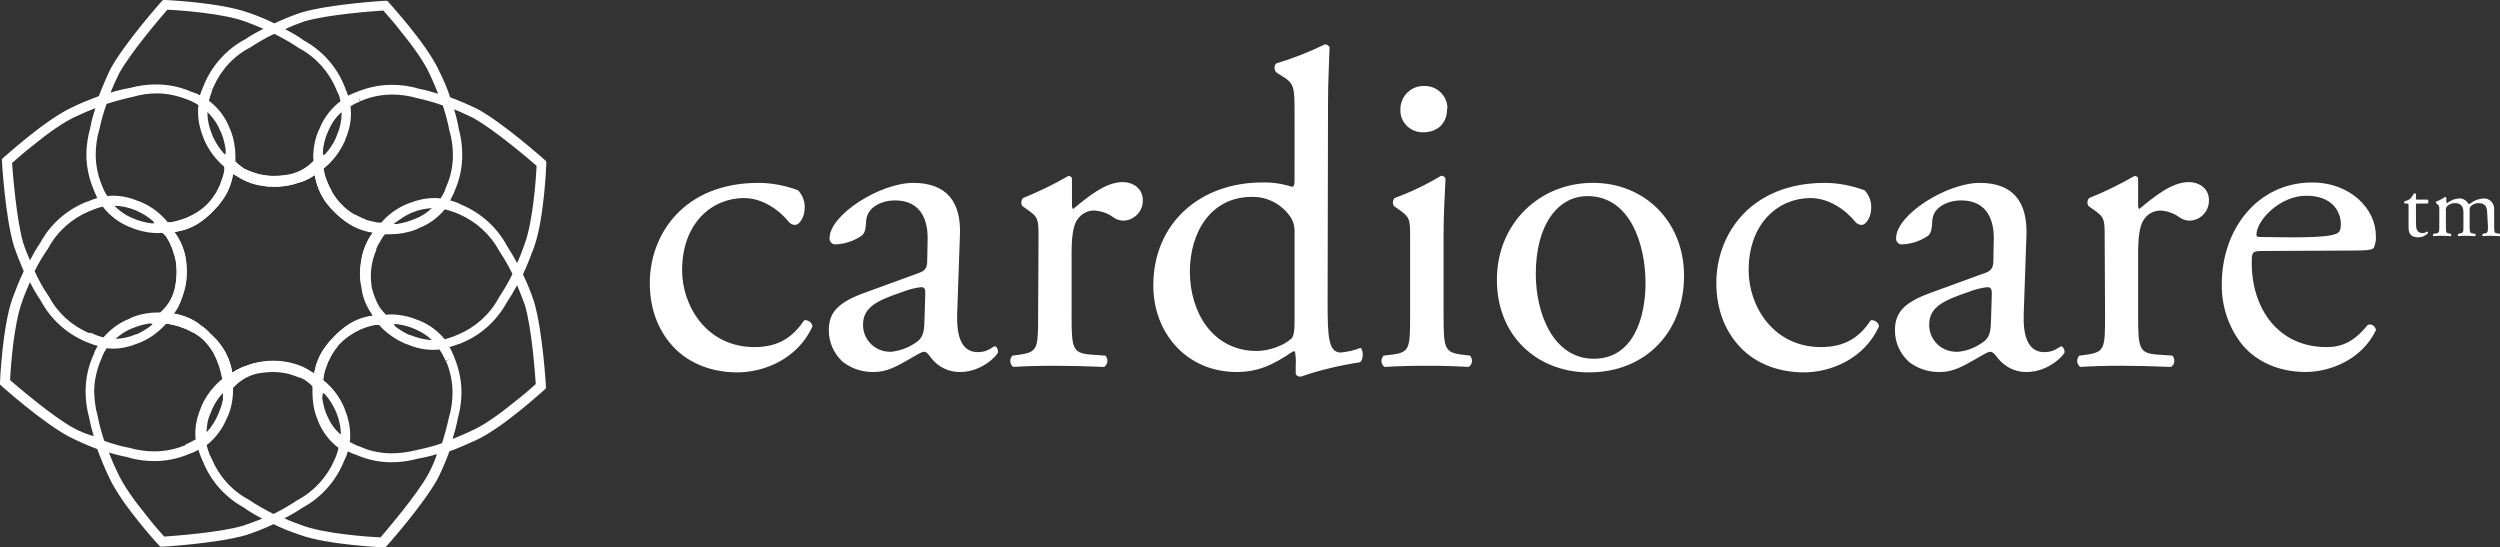 <?xml version="1.0" encoding="UTF-8"?> <svg xmlns="http://www.w3.org/2000/svg" xmlns:xlink="http://www.w3.org/1999/xlink" id="Слой_1" x="0" y="0" viewBox="0 0 642.5 140.6" xml:space="preserve"><rect x="0" y="0" width="642.5" height="140.6" fill="#333333" stroke="none"/><style>.st0{fill:#fff}</style><g id="Слой_1-2"><path class="st0" d="M205.1 48.9c1.2 1.3 1.8 2.9 1.7 4.6 0 2.1-1.2 4.3-2.5 4.3-.6 0-1.2-.3-1.6-.8-2.5-3.1-6.8-6.1-11.5-6.1-8.1 0-15.9 6.3-15.9 18.6 0 9 6.2 19.7 18.6 19.7 6.7 0 10.1-3 12.8-6.9 1-.1 1.9.5 2.1 1.5v.1c-3.9 8.5-12.6 11.8-19.3 11.8-6.1 0-11.8-2-15.8-5.9s-6.7-9.6-6.7-17.1c0-12.5 8.8-25.7 27.9-25.7 3.5 0 7 .7 10.2 1.9m24 41.5c2.6-.3 5-1.3 7-2.9 1.4-1.4 1.4-3 1.5-5.4l.2-6.8c0-1.3-.4-1.5-1.1-1.5-1.6.2-3.2.6-4.7 1.2-6.8 2.3-10.2 4-10.2 8.5 0 3.9 3.2 7 7.1 6.9.1.1.1.1.2 0m7.2-20.3c1.7-.6 2-1.6 2-3.3l.1-5.3c.1-4.3-1.3-10-8.4-10-3.2 0-7.1 1.6-7.4 5.2-.1 1.8-.2 3.2-1.2 3.9-1.9 1.3-4.2 2.1-6.6 2.2-.8.1-1.5-.5-1.6-1.3v-.3c0-6 13-14.2 21.5-14.2s12.4 4.8 12 13.5l-.7 20c-.2 5.3.8 10 5.3 10 1 0 2-.2 2.9-.7.6-.3 1.1-.8 1.5-.8s.8.7.8 1.5c0 .6-4 5.1-9.7 5.1-2.9.1-5.7-1.3-7.5-3.6-.5-.7-1.1-1.6-1.8-1.6s-2.2 1-4.5 2.3c-2.5 1.4-5.1 2.9-8.3 2.9-2.9.1-5.8-.8-8.1-2.6-2.3-2.1-3.6-5-3.6-8.1 0-4.5 2.2-7.2 9.6-9.8l13.7-5zm30.6-9.2c0-4.5 0-5.1-3.1-7.2l-1-.7c-.5-.6-.4-1.5.1-2.1 4-1.6 7.9-3.5 11.7-5.7.6.1.9.3.9.8v6.7c0 .6.1.9.3 1 4-3.3 8.4-6.9 12.7-6.9 2.9 0 5.2 1.8 5.2 4.6.1 2.8-2.1 5.2-4.9 5.3h-.1c-.9 0-1.8-.3-2.5-.8-1.5-1.1-3.2-1.7-5.1-1.8-1.7 0-3.2.9-4.2 2.3-1.2 1.6-1.5 5-1.5 8.9V81c0 8.3.2 9.7 4.6 10.1l4.1.3c.7.8.7 2.1-.2 2.8 0 0-.1 0-.1.1-5.4-.2-8.8-.3-12.8-.3s-7.6.1-10.6.3c-.9-.7-1-2-.3-2.8 0 0 0-.1.1-.1l2.2-.3c4.3-.7 4.4-1.7 4.4-10.1l.1-20.1zm65.8-1c.1-1.6-.3-3.2-1.3-4.5-2.3-3.1-5.9-4.9-9.7-4.8-10.5 0-15.9 9.1-15.9 19.2 0 10.5 5.9 20.4 17.2 20.4 3.1 0 7-1.4 8.9-3.2.7-.7.8-2.4.8-4.3V59.9zm8.5 17.3c0 9.1.1 13.4 3.4 13.4 1.7-.2 3.4-.5 5-1.2.8.2.9 3.1-.1 3.7-5.2.8-10.3 2-15.2 3.7-.7 0-1.3-.3-1.3-.9v-2c.1-1.2 0-2.4-.2-3.6h-.5c-5.1 3.5-9 5.3-14.5 5.3-12.8 0-21.4-10-21.4-22.2 0-16.2 12.2-26.5 27.9-26.5 2.6-.1 5.2.3 7.7 1.1.6 0 .7-.7.7-1.6V28.9c0-6.8-.1-7.5-3.6-9.6l-1.1-.7c-.6-.7-.6-1.7 0-2.3 4.3-1.3 8.4-2.9 12.5-4.9.5 0 .9.3 1.2.7-.1 3.5-.4 9.2-.4 14.3l-.1 50.8zM371.9 28c0 4.1-2.9 6-6.1 6-3.1.1-5.8-2.3-5.9-5.4v-.3c-.1-3.3 2.4-6.1 5.8-6.2h.5c3.2 0 5.8 2.6 5.8 5.8-.1 0-.1 0-.1.1m-9.5 32.9c0-4.5 0-5.1-3.1-7.2l-1-.7c-.5-.6-.4-1.5.1-2.1 4.1-1.5 8.1-3.4 11.9-5.7.5-.1 1 .2 1.2.7-.2 4-.5 9.6-.5 14.3V81c0 8.3.2 9.5 4.4 10.1l2.4.3c.7.8.7 2.1-.2 2.8 0 0-.1 0-.1.1-3.5-.2-6.8-.3-10.8-.3s-7.6.1-10.9.3c-.9-.7-1-2-.3-2.8 0 0 0-.1.1-.1l2.4-.3c4.3-.6 4.4-1.7 4.4-10.1V60.9zM408 50.4c-7.6 0-13.3 7.3-13.3 20 0 10.5 4.7 21.8 14.9 21.8s13.3-10.6 13.3-19.5c0-9.8-3.9-22.3-14.9-22.3m24.8 20.5c0 14.4-9.9 24.8-24.4 24.8-13.3 0-23.7-9.3-23.7-23.8s11-24.9 24.6-24.9c13-.1 23.5 9.6 23.5 23.9zm46.4-22c1.2 1.3 1.8 2.9 1.7 4.6 0 2.1-1.2 4.3-2.5 4.3-.6 0-1.2-.3-1.6-.8-2.5-3.1-6.8-6.1-11.5-6.1-8.1 0-15.9 6.3-15.9 18.6 0 9 6.2 19.7 18.6 19.7 6.7 0 10.2-3 12.8-6.9 1-.1 1.9.5 2.1 1.5v.1c-3.9 8.5-12.6 11.8-19.3 11.8-6.1 0-11.8-2-15.8-5.9s-6.7-9.6-6.7-17.1c0-12.5 8.8-25.7 27.9-25.7 3.4 0 6.9.7 10.2 1.9m24 41.5c2.6-.2 5-1.3 7-2.9 1.4-1.4 1.4-3 1.5-5.4l.2-6.8c0-1.3-.5-1.5-1.2-1.5-1.6.2-3.2.6-4.7 1.2-6.8 2.3-10.2 4-10.2 8.5 0 3.9 3.2 7 7.1 6.9.1.1.2.1.3 0m7.1-20.3c1.7-.6 2-1.6 2-3.3l.1-5.3c.1-4.3-1.3-10-8.4-10-3.2 0-7.2 1.6-7.4 5.2-.1 1.8-.2 3.2-1.1 3.9-1.9 1.3-4.2 2.1-6.6 2.2-.8.1-1.5-.5-1.6-1.3v-.3c0-6 13-14.2 21.5-14.2s12.3 4.8 12 13.5l-.7 20c-.2 5.3.8 10 5.3 10 1 0 2-.2 2.9-.7.6-.3 1.2-.8 1.5-.8s.8.7.8 1.5c0 .6-4 5.1-9.7 5.1-2.9.1-5.7-1.3-7.5-3.6-.5-.7-1.2-1.6-1.9-1.6s-2.2 1-4.5 2.3c-2.5 1.4-5.1 2.9-8.3 2.9-2.9.1-5.8-.8-8.1-2.6-2.3-2.1-3.6-5-3.6-8.1 0-4.5 2.2-7.2 9.6-9.8l13.7-5zm30.6-9.2c0-4.5 0-5.1-3.1-7.2l-1-.7c-.5-.6-.4-1.5.1-2.1 4-1.6 7.9-3.5 11.7-5.7.6.1.9.3.9.8v6.7c0 .6.1.9.3 1 4-3.3 8.4-6.9 12.7-6.9 2.9 0 5.2 1.8 5.2 4.6.1 2.8-2.1 5.2-4.9 5.3h-.1c-.9 0-1.8-.3-2.5-.8-1.5-1.1-3.2-1.7-5.1-1.8-1.7.1-3.2.9-4.1 2.3-1.2 1.6-1.5 5-1.5 8.9V81c0 8.3.2 9.7 4.6 10.1l4.2.3c.7.8.7 2.1-.2 2.8 0 0-.1 0-.1.1-5.4-.2-8.8-.3-12.8-.3s-7.6.1-10.6.3c-.9-.7-1-2-.3-2.8 0 0 0-.1.1-.1l2.2-.3c4.3-.7 4.4-1.7 4.4-10.1l-.1-20.1zm48 .1c8.5 0 11.1-.5 12-1.2.3-.2.7-.7.7-2.2 0-3.2-2.2-7.3-8.9-7.3s-12.7 6.2-12.8 10c0 .2 0 .6.8.6l8.2.1zm-7.1 3.5c-3 0-3.1.2-3.1 3.1 0 11.7 6.8 21.6 19.2 21.6 3.8 0 7-1.2 10.6-5.7.8-.3 1.7.1 2 .9.1.2.1.3.1.5-3.8 7.8-12.1 10.7-18.1 10.7-7.5 0-13.4-3.2-16.7-7.6-3.2-4.3-4.9-9.6-4.8-15 0-14.2 9.3-26.1 23.2-26.1 9.9 0 16.4 6.8 16.4 13.7.1 1-.1 2-.5 3-.3.7-2 .8-6.8.8l-21.5.1zm-448.9 3.1c-.8-1.5-1.7-3-2.6-4.4-2.5-4.7-6.6-8.4-11.5-10.5-.2-.1-.4-.1-.5-.2l-.5-.3c-.7-.3-1.4-.5-2.1-.7l.9-1.8c.1-.3.2-.4.2-.5s.1-.3.2-.5c1.2-2.8 1.8-5.8 1.8-8.9 0-2.3-.3-4.5-.9-6.7-.3-1.7-.7-3.4-1.2-5 1.6.6 3.2 1.4 4.9 2.2 5.6 3.1 14.3 10.6 16.3 12.3-.1 2.8-.9 14.4-3.1 20.2-.6 1.7-1.2 3.3-1.9 4.8m2 10.8c1.8 6.1 2.6 17.6 2.8 20.3-.9.8-3 2.7-5.6 4.7-3.4 2.8-7.7 5.9-10.9 7.3-1.7.8-3.3 1.5-4.9 2.1.5-1.6 1-3.3 1.3-5 .6-2.2 1-4.6 1-6.9 0-3-.6-5.9-1.7-8.7-.1-.2-.1-.3-.2-.5 0-.1-.1-.3-.2-.5-.3-.7-.6-1.4-1-2 .6-.2 1.3-.4 1.9-.6.3-.1.4-.2.6-.2s.2-.1.5-.2c5-2 9.1-5.7 11.7-10.4 1-1.5 1.9-3 2.7-4.5.7 1.6 1.3 3.3 2 5.1zm-24.8 43.4c-3.1 5.6-10.6 14.3-12.3 16.3-2.8-.1-14.4-.9-20.2-3.1-1.6-.6-3.1-1.1-4.5-1.8 1.6-.8 3.1-1.7 4.6-2.7 4.7-2.5 8.4-6.6 10.5-11.5.1-.2.2-.4.2-.5s.2-.3.3-.6c.3-.6.5-1.2.7-1.9.4.2.9.4 1.3.6l.6.2s.2.1.5.2c2.8 1.2 5.8 1.8 8.8 1.8 2.3 0 4.5-.3 6.7-.9 1.7-.3 3.4-.7 5-1.2-.6 1.8-1.3 3.4-2.2 5.1zm-47.6 13.3c-6.1 1.8-17.6 2.6-20.3 2.8-.8-.9-2.7-3-4.7-5.6-2.8-3.4-5.9-7.7-7.3-10.9-.9-1.8-1.6-3.5-2.2-5.1 1.6.5 3.3.9 4.8 1.2 2.2.7 4.6 1 6.9 1 3 0 5.9-.6 8.6-1.7.2-.1.4-.2.5-.2l.5-.2c.6-.2 1.1-.5 1.7-.8.2.7.4 1.3.7 2 .1.3.2.4.3.6 0 .2.1.3.2.5 2 5 5.7 9.1 10.4 11.7 1.5 1.1 3.1 2 4.8 2.9-1.6.6-3.1 1.2-4.9 1.8zM18.9 110c-5.6-3.1-14.3-10.6-16.3-12.3.1-2.8.9-14.4 3.1-20.2.6-1.8 1.3-3.4 2-5 .8 1.7 1.8 3.3 2.8 4.8C13 82 17.1 85.7 22 87.8c.3.1.4.2.5.2s.3.1.5.2c.7.3 1.4.5 2.1.7-.3.6-.7 1.2-.9 1.8-.1.3-.1.4-.2.6l-.2.4c-1.2 2.8-1.8 5.8-1.8 8.9 0 2.3.3 4.5.9 6.7.3 1.6.7 3.2 1.2 4.8-1.8-.5-3.5-1.2-5.2-2.1zm-13-47.8c-1.7-6.1-2.6-17.6-2.8-20.3.9-.8 3-2.7 5.6-4.7 3.4-2.8 7.7-5.9 10.9-7.3 1.7-.8 3.3-1.5 4.9-2.1-.5 1.6-1 3.3-1.3 5-.6 2.2-1 4.6-1 6.9 0 3 .6 5.9 1.7 8.6l.2.5c0 .1.1.3.2.5.2.5.5 1.1.7 1.6-.7.2-1.3.4-2 .7-.3.1-.4.2-.5.2l-.6.2c-5 2.1-9.1 5.8-11.6 10.5-1 1.4-1.8 2.9-2.6 4.4-.7-1.6-1.3-3.1-1.8-4.7zm24.7-43.3C33.7 13.3 41.2 4.6 43 2.5c2.8.1 14.4.9 20.2 3.1 1.6.6 3.1 1.2 4.5 1.8-1.6.8-3.2 1.7-4.7 2.7-4.7 2.5-8.4 6.6-10.5 11.5-.1.2-.1.4-.2.5-.1.2-.2.3-.2.5-.3.6-.5 1.2-.7 1.9-.4-.2-.9-.5-1.3-.6l-.6-.2s-.2-.1-.5-.2c-2.8-1.2-5.8-1.8-8.9-1.8-2.3 0-4.5.3-6.7.9-1.7.3-3.4.7-5 1.2.7-1.7 1.4-3.3 2.2-4.9zm53.5 88c-.1-.3-.3-.6-.3-.7-.5-1.3-.8-2.6-1-4l.2-1.2.5.3c1.1 1.2 2 2.7 2.7 4.2.1.2.2.4.3.7.7 1.7 1.1 3.6 1.1 5.4v.1c-1.6-1.3-2.7-3-3.5-4.8zm-29.9-.9c.1-.3.2-.6.3-.8.7-1.5 1.6-3 2.8-4.2v1.7c-.2 1-.5 2-.9 3-.1.2-.2.4-.3.7-.7 1.7-1.7 3.3-3 4.7 0-1.7.3-3.5 1.1-5.1zM34.7 54c.3.1.6.2.7.3 1.4.6 2.7 1.5 3.9 2.5l.4.6h-.8c-1.4-.2-2.7-.5-4-1-.2-.1-.4-.2-.7-.3-1.8-.7-3.4-1.8-4.8-3.2 1.8 0 3.6.4 5.3 1.1zm22-20.2c.1.3.3.6.3.7.5 1.3.8 2.6 1 4v1.3l-.6-.5c-1.1-1.3-2-2.7-2.7-4.2-.1-.2-.2-.5-.3-.8-.7-1.7-1.1-3.6-1.1-5.4v-.1c1.5 1.4 2.6 3.1 3.4 5zM39.3 83.3c-1.2 1-2.5 1.8-3.9 2.5l-.7.2c-1.6.7-3.3 1-5 1.1 1.3-1.2 2.8-2.2 4.5-2.8l.8-.3c1-.4 2-.6 3-.8l.6-.1.7.2zm62.7 0c1.4.2 2.7.5 4 1 .2.1.4.2.7.3 1.6.7 3.1 1.6 4.3 2.8-1.8-.1-3.6-.5-5.3-1.2l-.7-.2c-1.2-.6-2.4-1.3-3.4-2.1l-.4-.6h.8zM88.7 56.7c2.1 1.6 4.6 2.6 7.2 3-1.6 2.1-2.6 4.6-3 7.2-.2 1.1-.3 2.2-.3 3.3 0 1.2.1 2.4.4 3.5v.2c.3 2.5 1.3 4.8 2.7 6.8l.2.4c-2.6.3-5.1 1.3-7.2 2.9-1.2.9-2.3 1.9-3.3 3-.6.6-1.1 1.2-1.6 1.9-1.6 2.1-2.6 4.5-3 7.1-.3-.2-.5-.4-.8-.5-1.9-1.3-4.1-2.1-6.4-2.5-1.1-.2-2.2-.3-3.3-.3-1.7 0-3.3.2-4.9.6l-.3.1c-.8.2-1.5.5-2.3.8h-.1c-.6.2-1.1.5-1.7.8-.5.2-.8.5-1.3.8-.4-2.5-1.3-4.8-2.8-6.9-.8-1.2-1.8-2.2-2.9-3.2-.7-.8-1.5-1.5-2.4-2.1-2-1.6-4.4-2.6-6.9-3 .3-.5.6-.9.9-1.4s.5-1.1.8-1.7v-.1.1c.3-.8.6-1.5.8-2.3 0 0 0-.1.1-.3.5-1.7.7-3.4.7-5.1 0-1-.1-2-.2-3-.4-2.6-1.4-5.1-3-7.2 2.6-.3 5.1-1.3 7.2-2.9 1.2-.9 2.3-1.9 3.3-3 .6-.6 1.1-1.2 1.6-1.9 1.6-2.1 2.6-4.5 3-7.1.3.2.6.4.9.5 1.9 1.3 4 2.1 6.3 2.5 1.1.2 2.2.3 3.3.3 1.7 0 3.3-.2 4.9-.6.1 0 .2-.1.3-.1.8-.2 1.5-.5 2.3-.7.6-.3 1.2-.5 1.7-.8s.8-.5 1.3-.8c.4 2.5 1.4 4.9 2.8 6.9.9 1.2 1.9 2.3 3 3.3.6.5 1.3 1 2 1.5zm13.2.3c1.1-.8 2.2-1.5 3.4-2.1.2-.1.4-.2.7-.3 1.6-.7 3.3-1 5-1.1-1.3 1.2-2.8 2.2-4.5 2.8-.3.1-.6.3-.8.3-1.3.5-2.6.8-3.9 1l-.6-.1.7-.5zM87.8 29.1c0 1.9-.4 3.8-1.2 5.6-.1.3-.2.6-.3.8-.7 1.5-1.6 2.9-2.8 4.2l-.5.1v-1.3c.2-1.4.5-2.7 1-4 .1-.2.2-.4.3-.7.8-1.9 1.9-3.6 3.4-4.9.1 0 .1.1.1.2zm-34.3-6.6l1.1.5c.1-.2.1-.4.2-.5 1.9-4.4 5.2-8.1 9.5-10.3 2-1.3 4-2.5 6.2-3.5 2.2 1.1 4.3 2.3 6.4 3.7 4.3 2.3 7.6 6 9.5 10.5 0 .1.1.2.2.5s.2.4.3.6c.3.6.5 1.3.6 2-2.3 1.8-4.2 4.1-5.3 6.9-.1.2-.2.5-.4.8-.9 2.2-1.3 4.5-1.3 6.8 0 .3.1.7.1 1-1.9 2-4.5 3.3-7.3 3.6-.9.1-1.8.2-2.7.2-1.5 0-3-.2-4.5-.6l-.2-.1c-.7-.2-1.3-.4-2-.7-.5-.2-1-.4-1.4-.7-.7-.5-1.4-1-2-1.7v-1.3c0-2.3-.4-4.5-1.2-6.6-.1-.3-.3-.6-.3-.7-1.1-2.8-2.9-5.2-5.3-7 .2-.8.4-1.5.7-2.3 0-.1.1-.3.2-.5l-1.1-.6zm-27 25.9c0-.1-.1-.3-.2-.5l-1.1.5 1.1-.5c-.1-.2-.1-.3-.2-.5-1-2.4-1.5-5.1-1.5-7.7 0-2.1.3-4.3.9-6.3.5-2.3 1.1-4.5 1.9-6.7 2.2-.7 4.4-1.3 6.7-1.8 2-.6 4.1-.9 6.2-.9 2.7 0 5.4.6 7.9 1.6l.5.2.5.2c.6.3 1.2.6 1.8 1-.1.6-.1 1.2-.1 1.8 0 2.2.5 4.4 1.3 6.4.1.2.2.5.3.8 1.2 2.7 3 5.1 5.3 7 0 .3-.1.6-.1 1-.1.6-.3 1.2-.5 1.8s-.3.9-.5 1.4v.1l-.1.2-.9 1.8-.1.2c-.6.9-1.2 1.8-2 2.6-1.1 1.2-2.4 2.2-3.9 3l-.2.1c-.6.3-1.2.6-1.9.9h-.1c-.6.2-1 .4-1.5.5-.7.2-1.4.4-2 .5h-.9c-1.8-2.2-4.1-4-6.7-5.1-.4-.2-.6-.3-.8-.3-2.1-.9-4.3-1.4-6.5-1.4-.5 0-1 0-1.5.1-.5-.7-.8-1.3-1.1-2zm-3.6 37.2c-4.5-1.9-8.1-5.2-10.4-9.5-1.4-2-2.6-4.2-3.6-6.4 1-2.1 2.2-4 3.5-5.9 2.3-4.3 6-7.6 10.5-9.5.1 0 .3-.1.5-.2l.5-.2c.8-.3 1.6-.6 2.5-.8 1.8 2.3 4.1 4.1 6.8 5.2.2.1.5.2.8.3 2.2.9 4.5 1.3 6.8 1.3.3 0 .7-.1 1-.1.3.3.6.5.8.8.3.5.6.9.8 1.3s.4.8.6 1.3v.1l.2.3c.2.6.4 1.2.6 1.9.1.2.1.3.1.3.4 1.4.5 2.8.5 4.2 0 1-.1 1.9-.2 2.9-.4 2.9-1.8 5.5-4 7.4h-.6c-2.2 0-4.5.4-6.5 1.2-.3.1-.6.3-.8.4-2.6 1-4.9 2.7-6.7 4.8-.9-.2-1.8-.5-2.6-.9l-.5-.2-.5 1.1.5-1.2-.6.1zm25.4 29.9l-.5-1.2-.4.2c-2.5 1-5.1 1.5-7.8 1.5-2.1 0-4.3-.3-6.3-.9-2.2-.4-4.3-1-6.5-1.8-.7-2.1-1.3-4.2-1.7-6.4-.6-2-.8-4.1-.9-6.2 0-2.7.6-5.4 1.6-7.9 0-.1.1-.2.2-.4l.2-.6c.3-.8.7-1.5 1.2-2.3.5 0 1 .1 1.6.1 2.2 0 4.3-.5 6.3-1.3.2-.1.5-.2.8-.3 2.6-1.1 4.8-2.8 6.7-4.9 1 .2 2 .4 3 .7.5.2 1 .4 1.6.6h.1l1.8.9c.1.1.2.1.3.1 1 .6 1.9 1.2 2.7 2 1 1 1.9 2.2 2.6 3.4 0 .1.1.2.1.3.3.6.6 1.1.8 1.7v.2l.1.1c.2.5.4 1 .5 1.4.3 1 .5 1.9.7 2.9-2.2 1.8-4 4.1-5.2 6.7-.1.3-.2.6-.3.8-.9 2.1-1.4 4.3-1.4 6.5 0 .5 0 1 .1 1.5-.7.4-1.4.8-2.1 1.1l-.5.2.6 1.3zm39 2.6l-1.1-.5c-.1.3-.2.4-.2.5-1.9 4.4-5.2 8.1-9.5 10.4-2 1.3-4 2.5-6.2 3.6-2.2-1.1-4.3-2.3-6.4-3.7-4.3-2.3-7.6-6-9.5-10.5 0-.1-.1-.2-.2-.4s-.2-.5-.3-.6c-.3-.8-.6-1.7-.8-2.5 2.3-1.8 4-4.1 5.1-6.7l.4-.8c.9-2.2 1.3-4.5 1.3-6.8v-.4c2-2.2 4.6-3.6 7.5-3.9.9-.1 1.8-.2 2.7-.2 1.5 0 3 .2 4.5.6l.2.1c.7.2 1.3.4 2 .7h.2c.5.2.9.4 1.3.6.7.5 1.4 1 2 1.7v1.3c0 2.3.3 4.6 1.1 6.7.1.3.3.6.3.8 1.1 2.8 2.9 5.2 5.3 7-.2.8-.4 1.6-.7 2.3 0 .1-.1.3-.2.5l1.2.2zm27-25.9c0 .1.1.3.2.5l1.2-.4-1.1.5c.1.2.2.3.2.4 1 2.5 1.5 5.1 1.5 7.7 0 2.1-.3 4.3-.9 6.3-.5 2.3-1.1 4.5-1.8 6.7-2.2.8-4.4 1.3-6.7 1.8-2 .5-4.1.8-6.2.8-2.7 0-5.4-.5-7.9-1.6l-.5-.2-.6-.2-1.8-.9c.1-.6.1-1.2.1-1.8 0-2.2-.5-4.4-1.3-6.4-.1-.2-.2-.5-.3-.8-1.2-2.7-3-5.1-5.3-6.9 0-.3 0-.7.1-1 .1-.6.2-1.2.4-1.7s.4-1 .6-1.6v-.1l.9-1.8s.1-.1.1-.2c.6-1 1.2-1.8 1.9-2.7 1.1-1.2 2.4-2.2 3.8-3l.3-.2 1.8-.9h.1c.4-.2 1-.4 1.4-.5.7-.2 1.3-.4 2-.5h.9c1.8 2 4 3.6 6.5 4.7.3.2.6.2.8.3 2.1.9 4.3 1.4 6.5 1.4.6 0 1.1 0 1.7-.1.6.8 1 1.6 1.4 2.4zm3.6-37.2c4.4 1.9 8.1 5.2 10.4 9.5 1.3 1.9 2.4 3.9 3.4 5.9-1 2.1-2.2 4.1-3.5 6.1-2.3 4.3-6 7.6-10.5 9.5-.1 0-.2.1-.5.2s-.4.2-.5.2c-.8.3-1.6.6-2.4.8-1.7-2.1-4-3.8-6.5-4.8l-.8-.3c-2.2-.9-4.5-1.3-6.8-1.3-.3 0-.7.1-1 .1-.6-.6-1.1-1.2-1.6-1.9-.1-.2-.3-.4-.4-.7-.3-.5-.5-1-.7-1.5-.3-.7-.5-1.3-.7-2-.1-.2-.1-.5-.2-.7s-.1-.4-.1-.6c-.1-.8-.2-1.7-.2-2.5 0-1.5.2-3 .6-4.5 0-.1.1-.2.1-.3.2-.6.4-1.3.7-1.9V64c.2-.5.4-1 .7-1.4.4-.7.8-1.5 1.3-2.1l.3-.3h1.3c2.3 0 4.5-.4 6.6-1.2.3-.1.6-.3.8-.4 2.6-1 4.9-2.7 6.6-4.8.9.2 1.8.5 2.6.8l.5.2.5-1.1-.5 1.1c.3.1.4.2.5.2zm-2.4-21.4c.6 2 .9 4.1.9 6.2 0 2.7-.5 5.4-1.6 7.9 0 .1-.1.2-.2.5s-.2.4-.2.6c-.3.8-.7 1.5-1.2 2.2-.5-.1-1.1-.1-1.6-.1-2.2 0-4.4.5-6.4 1.3-.2.1-.5.2-.8.3-2.5 1.1-4.7 2.7-6.4 4.7h-.4c-.3 0-.7 0-1-.1-.6-.1-1.2-.3-1.8-.4s-1-.4-1.5-.6h-.1l-1.8-.9-.4-.1c-2.4-1.4-4.3-3.4-5.7-5.8 0-.1-.1-.2-.1-.3-.3-.5-.6-1.1-.8-1.6l-.1-.2-.6-1.5c-.2-.7-.4-1.3-.5-2v-.4c2.3-1.8 4.1-4.2 5.3-6.8.2-.3.2-.6.3-.8.9-2.1 1.4-4.3 1.4-6.5 0-.6-.1-1.3-.1-1.9.6-.4 1.2-.7 1.9-1l.5-.2-.4-1.2.5 1.1.5-.2c2.4-1 5.1-1.5 7.7-1.5 2.1 0 4.3.3 6.3.9 2.3.5 4.5 1.1 6.7 1.9.7 2.1 1.3 4.3 1.7 6.5zM78.2 5.5c6.1-1.8 17.6-2.6 20.3-2.8.8.9 2.7 3 4.7 5.6 2.8 3.4 5.9 7.7 7.3 10.9.8 1.7 1.5 3.3 2.1 4.9-1.6-.5-3.3-1-5-1.3-2.2-.7-4.6-1-6.9-1-3 0-5.9.6-8.7 1.7l-.5.2c-.2.1-.4.1-.5.2-.5.2-1 .4-1.5.7l-.6-1.5c-.1-.3-.2-.4-.2-.5s-.1-.2-.2-.5c-2-5-5.7-9.1-10.4-11.7-1.5-1.1-3.1-2-4.8-2.9 1.6-.8 3.2-1.4 4.9-2zm62.2 36.6v-.6l-.4-.4s-10.4-9.3-17.3-13.1c-2.3-1.1-4.6-2.1-7-3-.8-2.4-1.8-4.7-2.9-6.9C109.5 11 99.9.7 99.9.6l-.4-.4h-.6S85 1 77.5 3.2C75 4 72.7 5 70.5 6c-2-1-4.2-1.9-6.5-2.7C56.6.6 42.5 0 42.5 0h-.6l-.4.4s-9.3 10.4-13.1 17.3c-1.1 2.3-2.1 4.6-3 7-2.4.9-4.7 1.8-6.9 2.9C11.4 30.9 1 40.5.9 40.5l-.4.4v.6s.8 13.9 3 21.5c.8 2.4 1.7 4.6 2.6 6.7-1.1 2.3-2 4.6-2.9 7C.6 84 0 98.1 0 98.2v.6l.4.4s10.4 9.3 17.3 13c2.4 1.2 4.8 2.3 7.3 3.2.9 2.5 1.9 4.9 3 7.2 3.2 7.1 12.8 17.5 12.8 17.5l.4.4h.6s13.9-.8 21.5-3c2.4-.8 4.7-1.7 7-2.8 2 1 4.2 1.9 6.6 2.7 7.3 2.7 21.4 3.2 21.5 3.3h.6l.4-.4s9.3-10.4 13.1-17.3c1.2-2.4 2.2-4.8 3-7 2.2-.8 4.5-1.8 6.9-2.9 7.1-3.3 17.4-12.9 17.5-12.9l.4-.4v-.6s-.8-13.9-3-21.5c-.8-2.5-1.8-4.9-2.9-7.2 1-2.1 1.9-4.4 2.8-6.8 2.7-7.4 3.2-21.5 3.2-21.6z"></path><path class="st0" d="M65.1 93.4c-.8.2-1.5.5-2.3.8h-.1c-.6.2-1.1.5-1.7.8-.5.2-.8.5-1.3.8-.4-2.5-1.3-4.8-2.8-6.9-.8-1.2-1.8-2.2-2.9-3.2-.7-.8-1.5-1.5-2.4-2.1-2-1.6-4.4-2.6-6.9-3 .3-.5.6-.9.9-1.4s.5-1.1.8-1.7v-.1.1c.3-.8.6-1.5.8-2.3 0 0 0-.1.1-.3.5-1.7.7-3.4.7-5.1 0-1-.1-2-.2-3-.4-2.6-1.4-5.1-3-7.2 2.6-.3 5.1-1.3 7.2-2.9 1.2-.9 2.3-1.9 3.3-3 .6-.6 1.1-1.2 1.6-1.9 1.6-2.1 2.6-4.5 3-7.1.3.2.6.4.9.5 1.9 1.3 4 2.1 6.3 2.5 1.1.2 2.2.3 3.3.3 1.7 0 3.3-.2 4.9-.6.1 0 .2-.1.3-.1.8-.2 1.5-.5 2.3-.7.6-.3 1.2-.5 1.7-.8s.8-.5 1.3-.8c.4 2.5 1.4 4.9 2.8 6.9.9 1.2 1.9 2.3 3 3.3.6.6 1.3 1.1 1.9 1.6 2.1 1.6 4.6 2.6 7.2 3-1.6 2.1-2.6 4.6-3 7.2-.2 1.1-.3 2.2-.3 3.3 0 1.2.1 2.4.4 3.5v.2c.3 2.5 1.3 4.8 2.7 6.8l.2.4c-2.6.3-5.1 1.3-7.2 2.9-1.2.9-2.3 1.9-3.3 3-.6.6-1.1 1.2-1.6 1.9-1.6 2.1-2.6 4.5-3 7.1-.3-.2-.5-.4-.8-.5-1.9-1.3-4.1-2.1-6.3-2.5-1.1-.2-2.2-.3-3.3-.3-1.7 0-3.3.2-4.9.6h-.3m5.1 1.9c1.5 0 3 .2 4.5.6l.2.1c.7.2 1.3.4 2 .7h.1c.5.2.9.4 1.3.6.7.5 1.4 1 2 1.7v.1l2.6 1.9.1-3.4.1-.1c0-.3 0-.6.1-.9.1-.6.2-1.2.4-1.7s.4-1 .6-1.6v-.1l.9-1.8s.1-.1.1-.2c.6-1 1.2-1.8 1.9-2.7 1.1-1.2 2.4-2.2 3.8-3l.3-.2 1.8-.9h.1c.4-.2 1-.4 1.4-.5.7-.2 1.3-.4 2-.5h.9l3.5-.1-2.2-2.6v-.1c-.6-.5-1-1.1-1.5-1.8-.1-.2-.3-.4-.4-.7-.3-.5-.5-1-.7-1.5-.3-.7-.5-1.3-.7-2-.1-.2-.1-.5-.2-.7s-.1-.4-.1-.6c-.1-.8-.2-1.7-.2-2.5 0-1.5.2-3 .6-4.5 0-.1.1-.2.1-.3.2-.6.4-1.3.7-1.9V64c.2-.5.4-1 .7-1.4.4-.7.8-1.5 1.3-2.1l.2-.2v-.1l2.5-2.6-3.4-.2h-.4c-.3 0-.7 0-1-.1-.6-.1-1.2-.3-1.8-.4s-1-.4-1.5-.6h-.1l-1.8-.9v-.3c-2.4-1.4-4.3-3.4-5.7-5.8 0-.1-.1-.2-.1-.3-.3-.5-.6-1.1-.8-1.6l-.1-.2-.6-1.5c-.2-.7-.4-1.3-.5-2v-.1l-.1-.3-.1-3.6-2.5 1.7c-1.9 2-4.5 3.3-7.3 3.6-.9.1-1.8.2-2.7.2-1.5 0-3-.2-4.5-.6l-.2-.1c-.7-.2-1.3-.4-2-.7-.5-.2-1-.4-1.4-.7-.7-.5-1.4-1-2-1.7h-.1l-2.5-1.8-.2 3.4.1.1c0 .3-.1.6-.1 1-.1.6-.3 1.2-.5 1.8s-.3.9-.5 1.4v.1l-.1.2-.9 1.8-.1.2c-.6.9-1.2 1.8-1.9 2.6-1.1 1.2-2.4 2.2-3.9 3l-.2.1c-.6.3-1.2.6-1.9.9h-.1c-.6.2-1 .4-1.5.5-.7.2-1.4.4-2 .5h-.9l-3.4.2h-.1l2 2.5h.2c.3.3.6.5.8.8.3.5.6.9.8 1.3s.4.8.6 1.3v.1l.2.3c.2.6.4 1.2.6 1.9.1.2.1.3.1.3.4 1.4.5 2.8.5 4.2 0 1-.1 2-.3 3-.4 2.9-1.8 5.5-4 7.4H41l-2 2.8h.2l-.1.1 3.7-.2h.2c1 .2 2 .4 3 .7.5.2 1 .4 1.6.6h.1l1.8.9c.1.1.2.1.3.1 1 .6 1.9 1.2 2.7 2 1 1 1.9 2.2 2.6 3.4 0 .1.1.2.1.3.3.6.6 1.1.8 1.7v.1l.1.1c.2.5.4 1 .5 1.4.3 1 .5 1.9.7 2.9l-.1.1-.3 3.7.2-.3v.1l2.9-1.8c1.9-2.1 4.6-3.4 7.4-3.8.9 0 1.8-.1 2.8-.1zm551.1-43c-.4 0-.4.1-.4.6v4.4c0 1.4.2 2.6 1.7 2.6.2 0 .4 0 .6-.1.2-.1.5-.3.6-.3s.3.3.2.4c-.6.7-1.5 1.1-2.5 1.1-2 0-2.5-1.1-2.5-2.5V53c0-.6 0-.7-.5-.7h-.5c-.1-.1-.2-.3-.1-.5.5-.2 1.1-.4 1.5-.7.4-.4.7-.9 1-1.4.1 0 .4 0 .5.1v1.1c0 .4 0 .4.4.4h2.6c.3.3.3.7 0 1h-2.6zm17.9 2.3c0-1.6-.7-2.4-2.2-2.4-.8 0-1.5.3-2 .8-.3.3-.3.6-.3 1.4V58c0 1.7 0 1.9.9 2l.5.1c.2.2.2.4 0 .6-.7 0-1.4-.1-2.2-.1s-1.5 0-2.1.1c-.2-.2-.2-.4 0-.6l.4-.1c.9-.1.9-.4.9-2v-3.4c0-1.6-.7-2.4-2.2-2.4-.8 0-1.5.3-2 .8-.3.4-.4.9-.3 1.3V58c0 1.7 0 1.9.9 2l.4.1c.1.2.1.4 0 .6-.6 0-1.3-.1-2.2-.1s-1.5 0-2.3.1c-.2-.2-.2-.4 0-.6l.6-.1c.9-.1.9-.4.9-2v-4.1c0-.9 0-1-.6-1.5l-.2-.2c-.1-.1-.1-.3 0-.4.8-.3 1.6-.7 2.3-1.2.1 0 .2.1.3.2v1.1c0 .1.1.2.2.3.9-.7 1.9-1.1 3-1.2 1-.1 2 .5 2.5 1.4.2 0 .4 0 .6-.2.9-.7 2-1.1 3.2-1.2 1.5-.1 2.7 1 2.8 2.5V58c0 1.7 0 1.9.9 2l.6.1c.2.2.2.4 0 .6-.8 0-1.5-.1-2.3-.1s-1.5 0-2.1.1c-.2-.2-.2-.4 0-.6l.4-.1c.9-.1.9-.4.9-2l-.2-3.4z"></path></g></svg> 